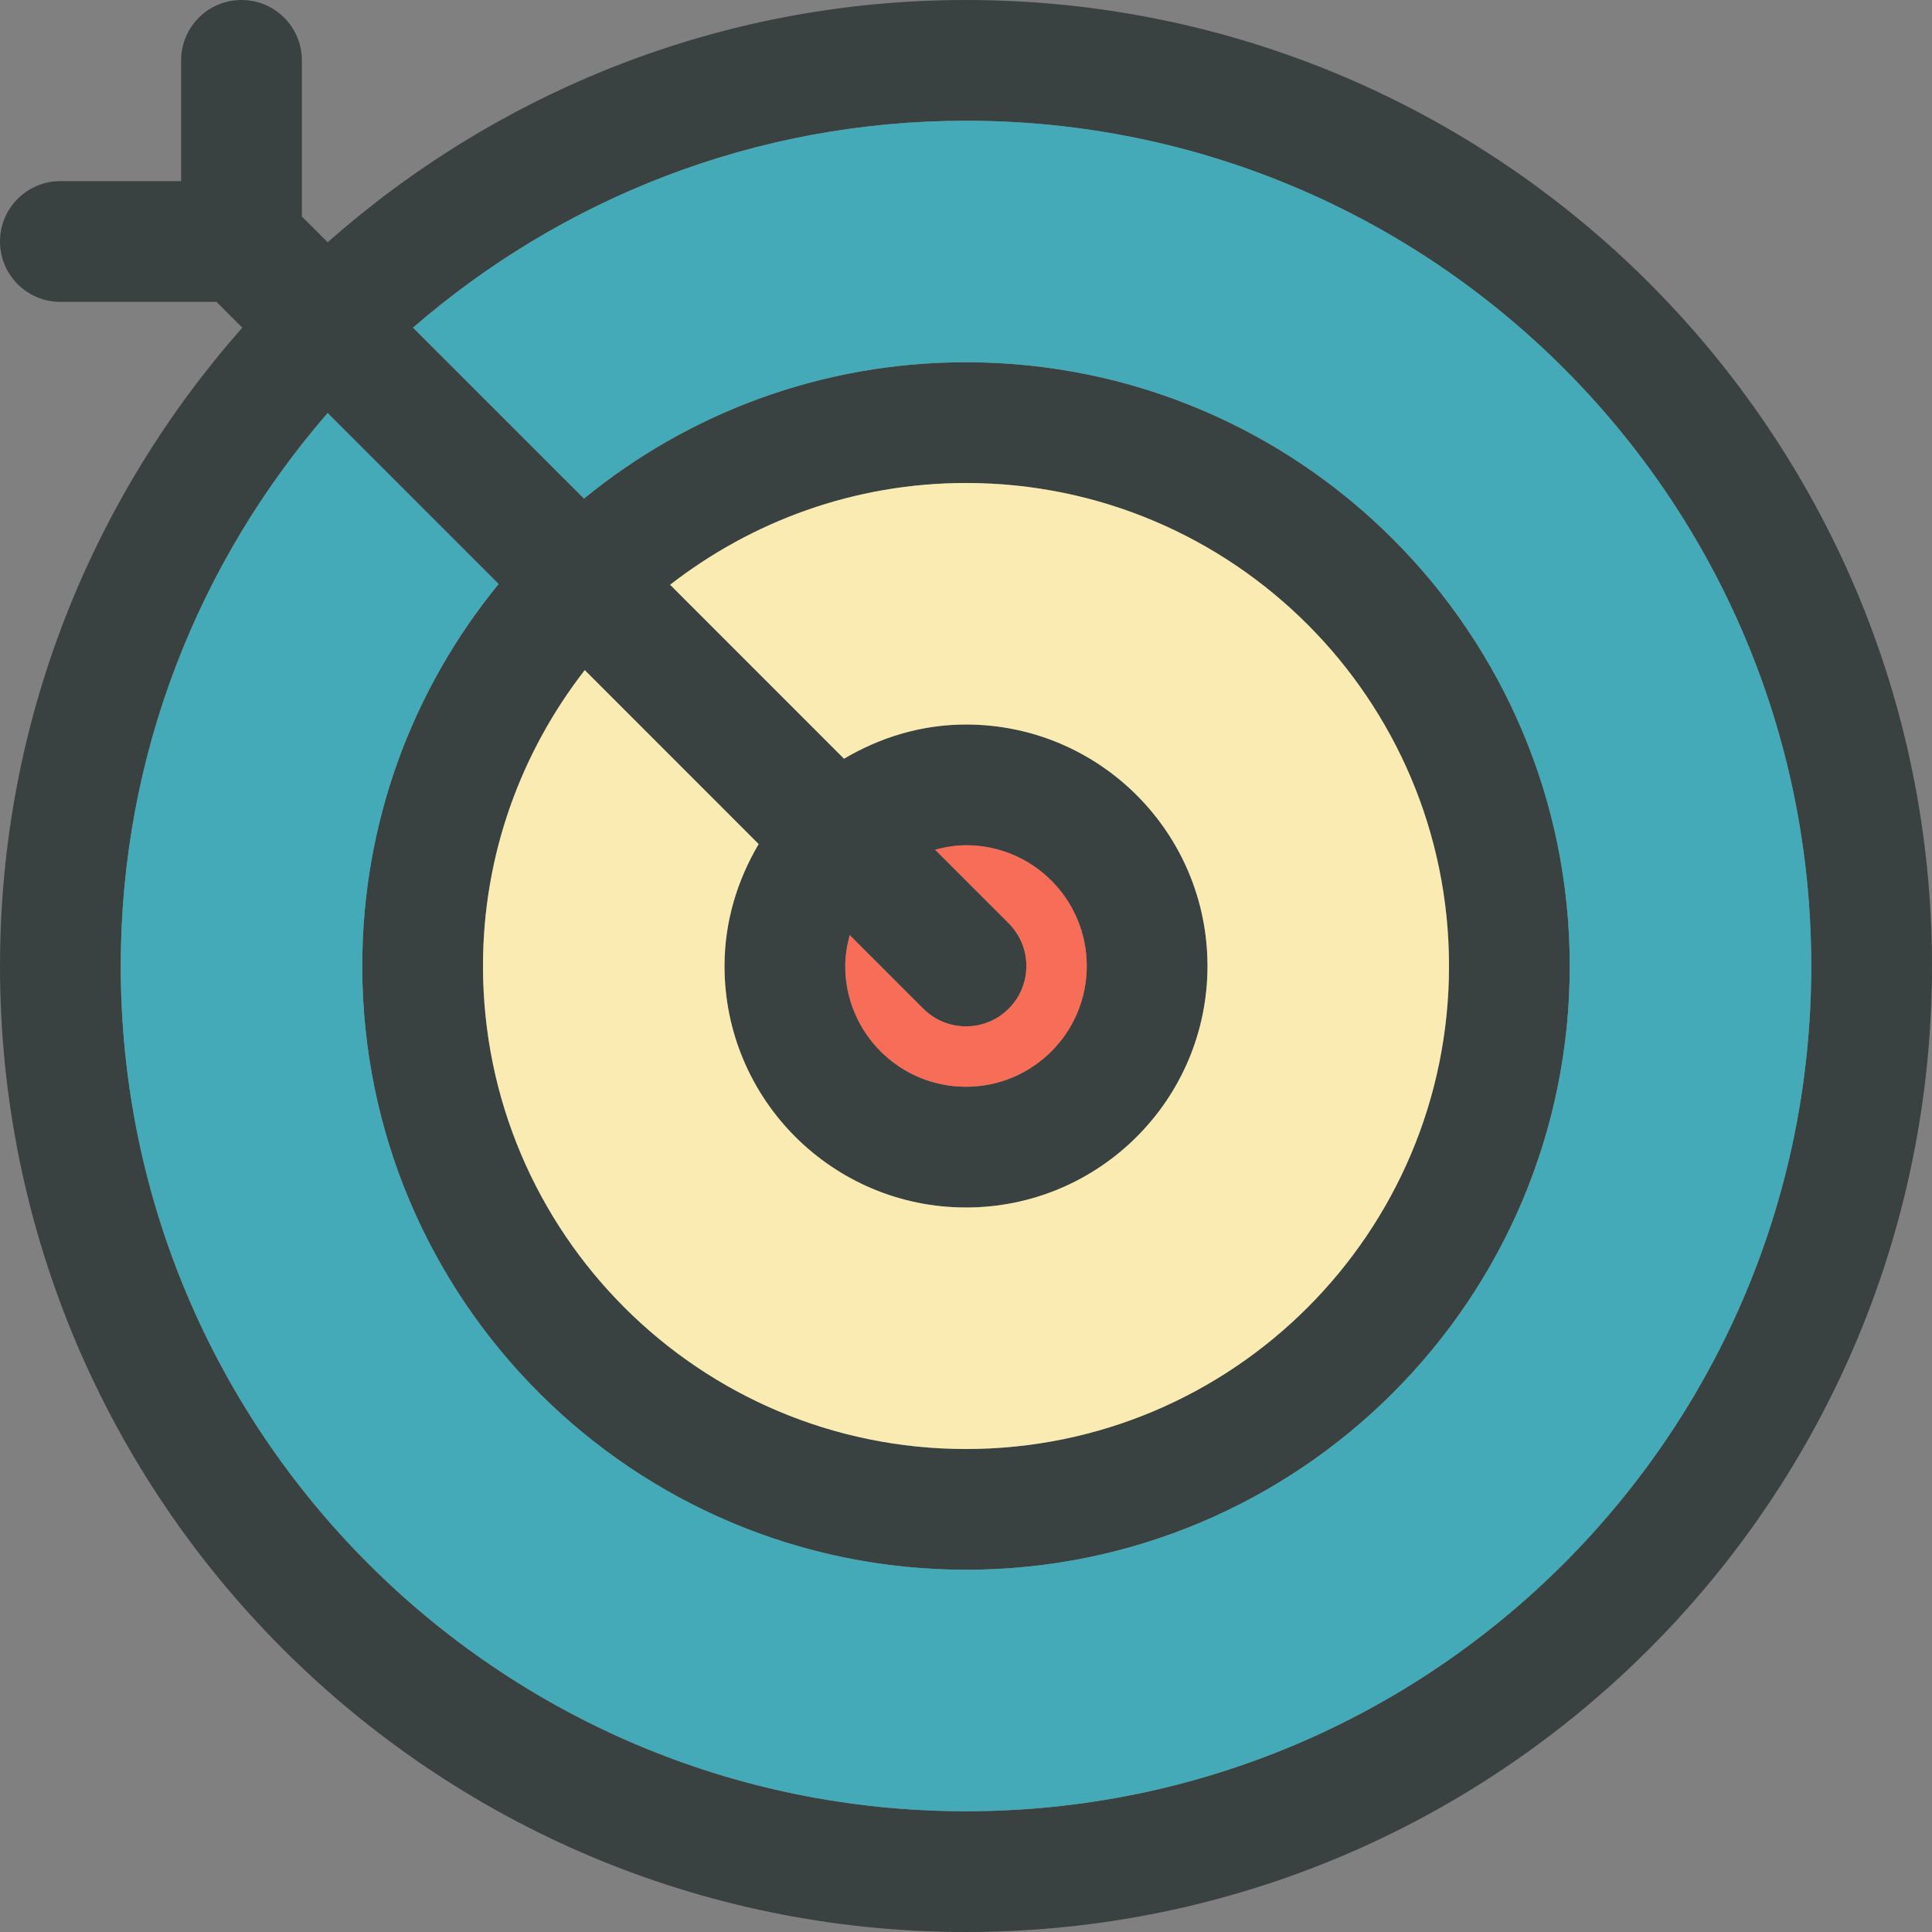 <?xml version="1.0" encoding="utf-8"?>
<!-- Generator: Adobe Illustrator 16.0.0, SVG Export Plug-In . SVG Version: 6.00 Build 0)  -->
<!DOCTYPE svg PUBLIC "-//W3C//DTD SVG 1.0//EN" "http://www.w3.org/TR/2001/REC-SVG-20010904/DTD/svg10.dtd">
<svg version="1.0" id="Layer_1" xmlns="http://www.w3.org/2000/svg" xmlns:xlink="http://www.w3.org/1999/xlink" x="0px" y="0px"
	 width="64px" height="64px" viewBox="0 0 64 64" enable-background="new 0 0 64 64" xml:space="preserve">
<rect x="0" y="0" width="64" height="64" fill="#808080" stroke="none"/>
<g>
	<path fill="#394240" d="M32,0c-8.117,0-15.504,3.047-21.146,8.025L10,7.172V2c0-1.105-0.895-2-2-2S6,0.895,6,2v4H2
		C0.895,6,0,6.895,0,8s0.895,2,2,2h5.172l0.854,0.854C3.047,16.496,0,23.883,0,32c0,17.672,14.326,32,32,32s32-14.328,32-32
		C64,14.326,49.674,0,32,0z M32,60C16.535,60,4,47.465,4,32c0-7.012,2.596-13.406,6.854-18.318l5.664,5.664
		C13.695,22.793,12,27.197,12,32c0,11.047,8.955,20,20,20s20-8.953,20-20s-8.955-20-20-20c-4.803,0-9.207,1.695-12.654,4.516
		l-5.664-5.662C18.594,6.596,24.988,4,32,4c15.465,0,28,12.535,28,28S47.465,60,32,60z M25.131,27.961C24.43,29.148,24,30.52,24,32
		c0,4.418,3.582,8,8,8s8-3.582,8-8s-3.582-8-8-8c-1.48,0-2.852,0.43-4.041,1.133l-5.76-5.762C24.91,17.266,28.303,16,32,16
		c8.836,0,16,7.164,16,16s-7.164,16-16,16s-16-7.164-16-16c0-3.697,1.266-7.09,3.371-9.801L25.131,27.961z M30.586,33.414
		c0.781,0.781,2.047,0.781,2.828,0s0.781-2.047,0-2.828l-2.438-2.438C31.305,28.062,31.645,28,32,28c2.209,0,4,1.791,4,4
		s-1.791,4-4,4s-4-1.791-4-4c0-0.355,0.061-0.695,0.148-1.023L30.586,33.414z"/>
	<path fill="#45AAB8" d="M32,60C16.535,60,4,47.465,4,32c0-7.012,2.596-13.406,6.854-18.318l5.664,5.664
		C13.695,22.793,12,27.197,12,32c0,11.047,8.955,20,20,20s20-8.953,20-20s-8.955-20-20-20c-4.803,0-9.207,1.695-12.654,4.516
		l-5.664-5.662C18.594,6.596,24.988,4,32,4c15.465,0,28,12.535,28,28S47.465,60,32,60z"/>
	<path fill="#F9EBB2" d="M25.131,27.961C24.43,29.148,24,30.52,24,32c0,4.418,3.582,8,8,8s8-3.582,8-8s-3.582-8-8-8
		c-1.48,0-2.852,0.43-4.041,1.133l-5.76-5.762C24.91,17.266,28.303,16,32,16c8.836,0,16,7.164,16,16s-7.164,16-16,16
		s-16-7.164-16-16c0-3.697,1.266-7.09,3.371-9.801L25.131,27.961z"/>
	<path fill="#F76D57" d="M30.586,33.414c0.781,0.781,2.047,0.781,2.828,0s0.781-2.047,0-2.828l-2.438-2.438
		C31.305,28.062,31.645,28,32,28c2.209,0,4,1.791,4,4s-1.791,4-4,4s-4-1.791-4-4c0-0.355,0.061-0.695,0.148-1.023L30.586,33.414z"/>
</g>
</svg>
